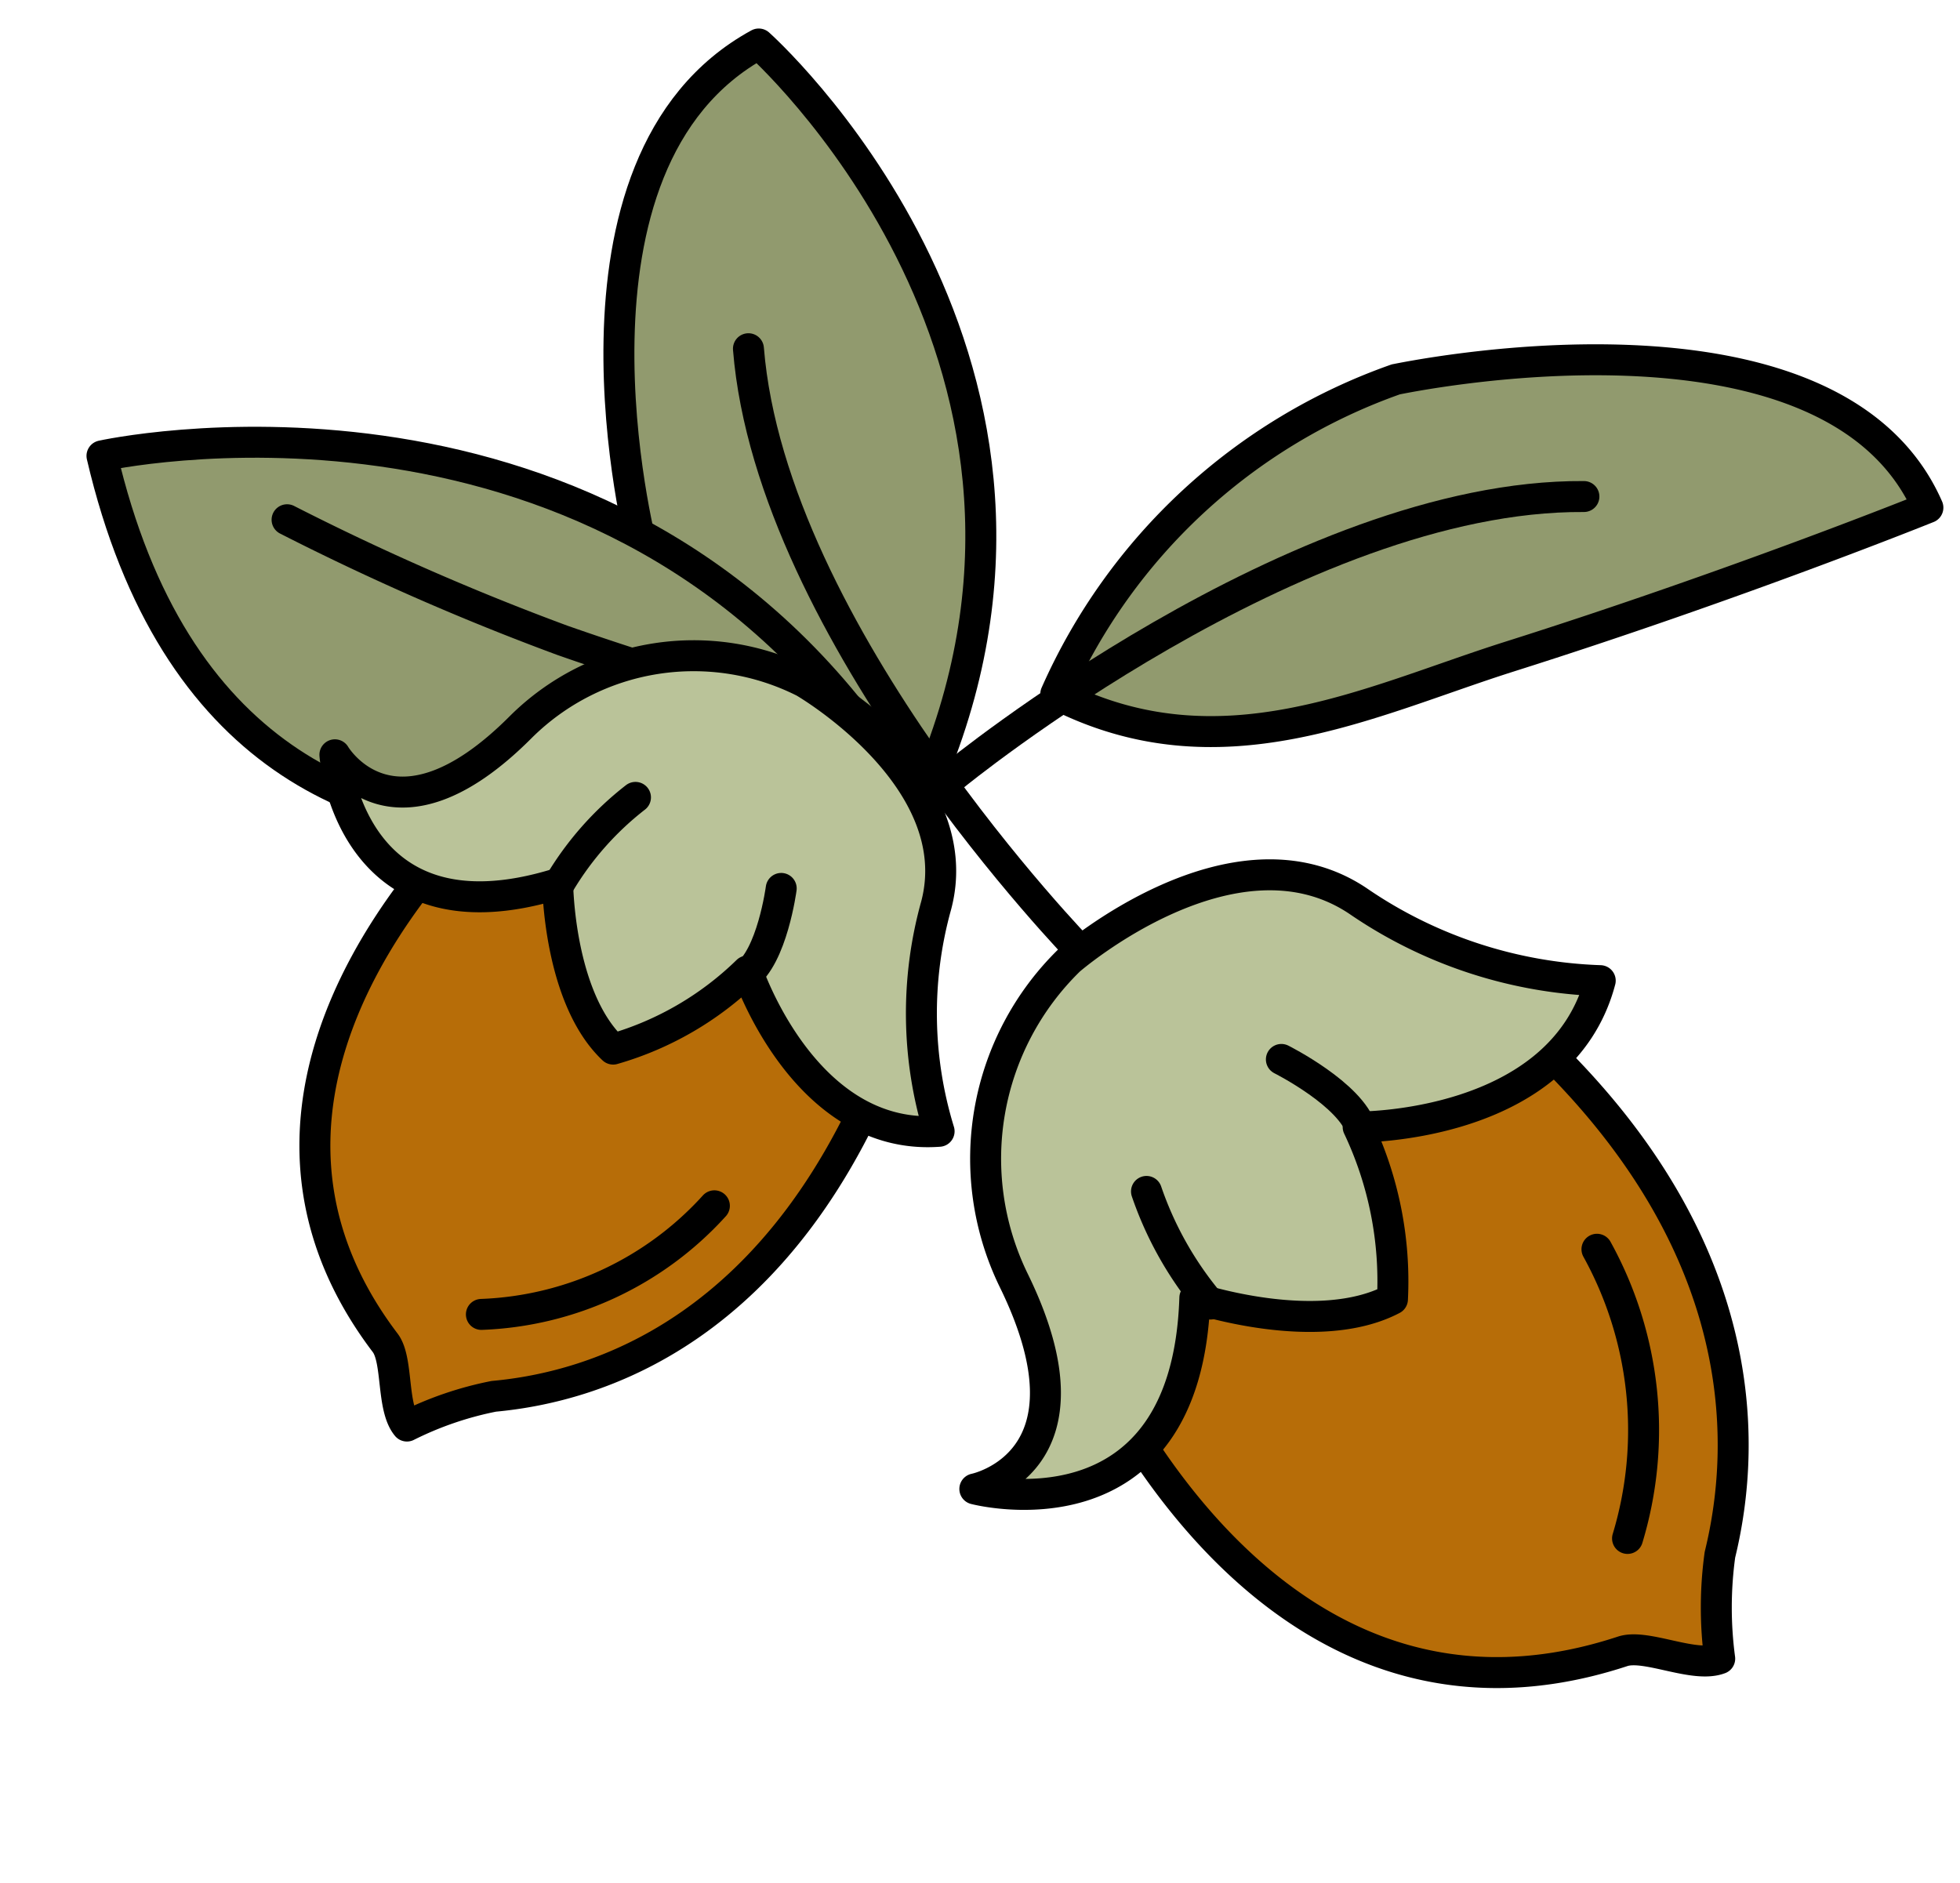 <svg xmlns="http://www.w3.org/2000/svg" width="47.479" height="45.609" viewBox="0 0 47.479 45.609">
  <g id="Group_378" data-name="Group 378" transform="translate(-712.077 -2347.299)">
    <path id="Path_1038" data-name="Path 1038" d="M0,3.266s8.9-6.794,18.1-.785c.094.061-6.709,5.892-6.709,5.892S1.809,8.952,0,3.266Z" transform="matrix(0.191, 0.982, -0.982, 0.191, 733.664, 2347.741)" fill="#919a6e" stroke="#000" stroke-linecap="round" stroke-linejoin="round" stroke-width="0.75"/>
    <path id="Path_1039" data-name="Path 1039" d="M0,3.634S4.794,2.261,10.476,1.1c3.489-.716,7.272-2.187,11.006.253a14.15,14.15,0,0,1-8.99,6.719C12.406,8.073,1.775,9.211,0,3.634Z" transform="translate(759.158 2363.211) rotate(174)" fill="#919a6e" stroke="#000" stroke-linecap="round" stroke-linejoin="round" stroke-width="0.75"/>
    <path id="Path_1040" data-name="Path 1040" d="M0,7.027C6.935,6.954,15.14,0,15.14,0" transform="translate(737.217 2355.257) rotate(86)" fill="none" stroke="#000" stroke-linecap="round" stroke-width="0.75"/>
    <path id="Path_1041" data-name="Path 1041" d="M0,7.027C6.935,6.954,15.14,0,15.14,0" transform="translate(750.323 2366.354) rotate(-179)" fill="none" stroke="#000" stroke-linecap="round" stroke-width="0.75"/>
    <g id="Group_272" data-name="Group 272" transform="matrix(0.819, -0.574, 0.574, 0.819, 730.406, 2375.829)">
      <path id="Path_745" data-name="Path 745" d="M.424.871S-2.434,12.224,6.688,14.977c.573.173,1.176,1.331,1.823,1.494A9.353,9.353,0,0,1,9.96,14.413c2.027-1.777,5.466-6.081,3.1-14.413Z" transform="translate(3.904 6.458)" fill="#b76d08" stroke="#000" stroke-linecap="round" stroke-linejoin="round" stroke-width="0.75"/>
      <path id="Path_746" data-name="Path 746" d="M9.229.032A6.719,6.719,0,0,0,3.675,5.587C2.913,10.487,0,9.208,0,9.208s3.427,4.059,7.021-.733c0,0,1.855,2.512,3.9,2.775a8.717,8.717,0,0,0,1.714-3.893s4,2.858,6.836.462a11.013,11.013,0,0,1-3.7-4.955C14.457-.512,9.229.032,9.229.032Z" transform="translate(0 0)" fill="#bac399" stroke="#000" stroke-linecap="round" stroke-linejoin="round" stroke-width="0.75"/>
    </g>
    <path id="Path_1042" data-name="Path 1042" d="M0,0S.9,1.67.606,2.519" transform="matrix(0.819, -0.574, 0.574, 0.819, 743.117, 2372.965)" fill="none" stroke="#000" stroke-linecap="round" stroke-width="0.75"/>
    <path id="Path_1043" data-name="Path 1043" d="M1.4,0A9.063,9.063,0,0,0,.178,6.939" transform="matrix(-0.961, 0.276, -0.276, -0.961, 752.848, 2384.183)" fill="none" stroke="#000" stroke-linecap="round" stroke-width="0.75"/>
    <path id="Path_1044" data-name="Path 1044" d="M.382,0a8.473,8.473,0,0,0-.3,3.121" transform="matrix(0.819, -0.574, 0.574, 0.819, 739.537, 2376.382)" fill="none" stroke="#000" stroke-linecap="round" stroke-width="0.75"/>
    <path id="Path_1045" data-name="Path 1045" d="M0,3.041S10.076-3.635,19.92,2.8C19.956,2.82,8.489,15.559,0,3.041Z" transform="translate(715.637 2355.504) rotate(21)" fill="#919a6e" stroke="#000" stroke-linecap="round" stroke-linejoin="round" stroke-width="0.75"/>
    <path id="Path_1046" data-name="Path 1046" d="M0,2.089a62.029,62.029,0,0,0,7.256-.551A69.327,69.327,0,0,0,14.623,0" transform="translate(720.012 2358.046) rotate(28)" fill="none" stroke="#000" stroke-linecap="round" stroke-width="0.75"/>
    <g id="Group_273" data-name="Group 273" transform="matrix(0.809, 0.588, -0.588, 0.809, 724.974, 2359.002)">
      <path id="Path_745-2" data-name="Path 745" d="M.375.77S-2.152,10.8,5.91,13.236c.506.153,1.039,1.176,1.611,1.321A8.266,8.266,0,0,1,8.8,12.737c1.791-1.57,4.83-5.374,2.737-12.737Z" transform="translate(3.45 5.707)" fill="#b76d08" stroke="#000" stroke-linecap="round" stroke-linejoin="round" stroke-width="0.75"/>
      <path id="Path_746-2" data-name="Path 746" d="M8.156.029A5.938,5.938,0,0,0,3.248,4.937C2.574,9.268,0,8.137,0,8.137s3.029,3.587,6.2-.648c0,0,1.639,2.22,3.443,2.452A7.7,7.7,0,0,0,11.162,6.5S14.7,9.027,17.2,6.91a9.732,9.732,0,0,1-3.272-4.379C12.776-.452,8.156.029,8.156.029Z" transform="translate(0 0)" fill="#bac399" stroke="#000" stroke-linecap="round" stroke-linejoin="round" stroke-width="0.75"/>
    </g>
    <path id="Path_1047" data-name="Path 1047" d="M.338,0A7.487,7.487,0,0,0,.073,2.758" transform="matrix(0.809, 0.588, -0.588, 0.809, 727.197, 2366.418)" fill="none" stroke="#000" stroke-linecap="round" stroke-width="0.75"/>
    <path id="Path_1048" data-name="Path 1048" d="M0,0S.8,1.476.535,2.226" transform="matrix(0.809, 0.588, -0.588, 0.809, 731.001, 2368.822)" fill="none" stroke="#000" stroke-linecap="round" stroke-width="0.75"/>
    <path id="Path_1049" data-name="Path 1049" d="M1.239,0A8.01,8.01,0,0,0,.157,6.132" transform="translate(724.449 2380.157) rotate(-125)" fill="none" stroke="#000" stroke-linecap="round" stroke-width="0.75"/>
  </g>
</svg>
